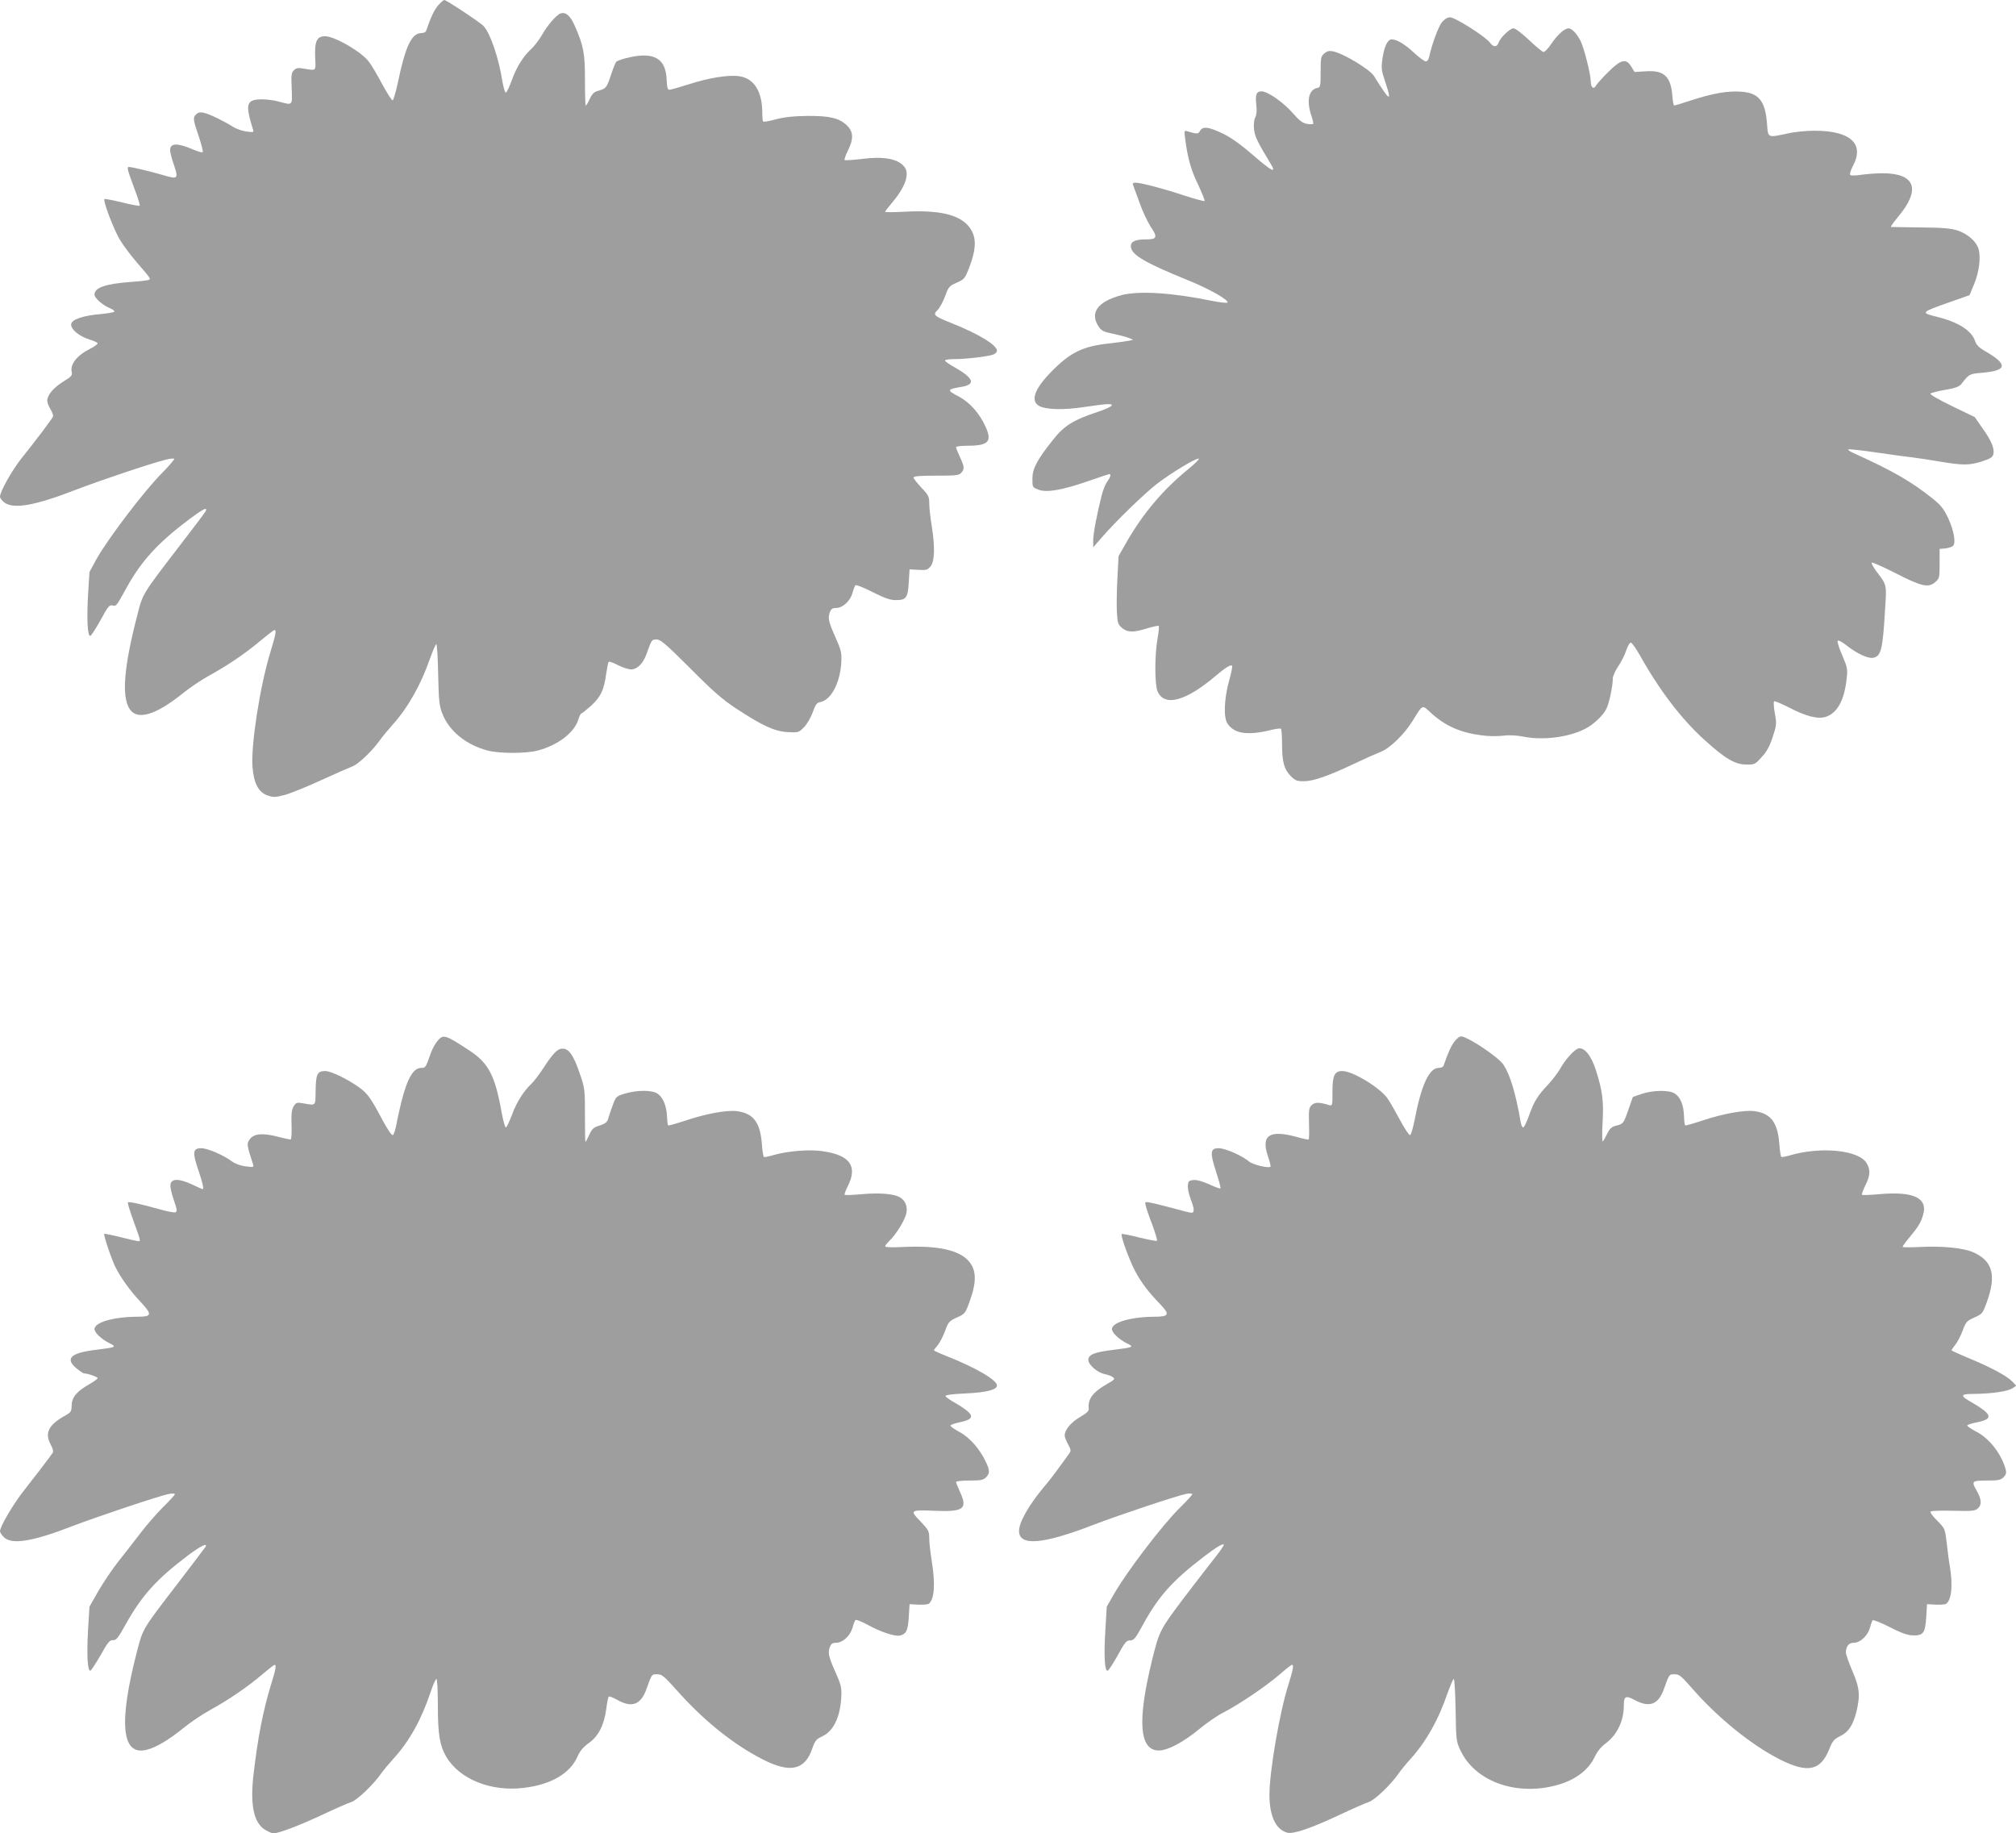<?xml version="1.0" standalone="no"?>
<!DOCTYPE svg PUBLIC "-//W3C//DTD SVG 20010904//EN"
 "http://www.w3.org/TR/2001/REC-SVG-20010904/DTD/svg10.dtd">
<svg version="1.0" xmlns="http://www.w3.org/2000/svg"
 width="1280pt" height="1164pt" viewBox="0 0 1280 1164"
 preserveAspectRatio="xMidYMid meet">
<g transform="translate(0,1164) scale(0.1,-0.1)"
fill="#9e9e9e" stroke="none">
<path d="M2782 11606 c-25 -29 -45 -71 -77 -163 -2 -7 -16 -13 -30 -13 -61 0
-101 -83 -149 -315 -13 -60 -28 -111 -33 -112 -5 -2 -35 45 -67 104 -32 60
-69 123 -83 140 -47 64 -218 163 -280 163 -51 0 -66 -32 -62 -132 4 -93 11
-87 -77 -73 -32 6 -44 3 -58 -11 -16 -15 -18 -31 -14 -116 4 -111 8 -107 -82
-83 -63 17 -143 19 -170 5 -34 -18 -33 -55 5 -178 8 -23 7 -23 -41 -17 -27 4
-65 17 -85 30 -56 36 -151 82 -185 89 -23 5 -36 2 -48 -9 -22 -22 -21 -33 16
-141 17 -51 29 -97 25 -100 -3 -4 -30 4 -59 16 -102 44 -148 43 -148 -4 0 -12
11 -55 25 -95 29 -87 25 -91 -72 -62 -71 21 -197 51 -214 51 -15 0 -11 -15 32
-131 23 -60 39 -112 36 -115 -3 -3 -53 6 -112 21 -59 14 -110 24 -112 21 -10
-10 58 -191 97 -256 21 -36 69 -100 107 -144 84 -97 89 -103 81 -112 -4 -3
-56 -10 -116 -14 -164 -12 -232 -36 -232 -81 0 -21 52 -67 98 -86 18 -7 31
-17 28 -22 -3 -4 -42 -11 -86 -15 -110 -9 -184 -34 -188 -63 -5 -32 51 -79
115 -98 29 -9 53 -20 53 -25 0 -5 -21 -21 -47 -34 -86 -43 -130 -100 -117
-150 4 -19 -4 -28 -56 -60 -62 -39 -100 -84 -100 -121 0 -11 9 -35 21 -54 11
-18 18 -39 16 -45 -6 -15 -111 -155 -199 -264 -62 -78 -138 -213 -138 -246 0
-8 12 -24 26 -35 58 -46 194 -22 457 80 139 54 475 167 564 189 29 8 55 11 59
7 3 -3 -30 -42 -74 -87 -113 -112 -350 -424 -423 -556 l-41 -76 -9 -146 c-9
-160 -3 -265 15 -259 6 2 35 47 65 101 46 85 56 97 75 92 24 -6 24 -7 91 115
93 168 197 282 396 432 88 65 116 80 106 54 -2 -7 -75 -104 -161 -215 -245
-319 -239 -309 -274 -447 -86 -331 -101 -519 -48 -598 49 -72 165 -37 338 102
46 37 119 86 163 110 114 62 227 138 325 220 47 39 88 71 93 71 13 0 8 -28
-27 -143 -66 -217 -123 -586 -113 -725 8 -104 38 -162 95 -182 38 -13 49 -13
110 3 37 10 141 52 232 94 91 42 179 80 195 86 36 12 123 93 173 162 20 28 58
74 85 104 98 109 179 253 237 419 18 51 36 92 40 92 5 0 10 -87 12 -192 4
-171 7 -200 27 -250 43 -110 151 -197 286 -233 77 -20 243 -20 320 0 127 34
232 113 257 197 6 21 15 38 19 38 4 0 32 23 63 50 61 57 81 99 95 204 6 37 12
71 16 74 3 3 30 -6 59 -21 29 -15 67 -27 83 -27 39 0 77 38 98 98 33 92 33 92
64 92 25 0 58 -28 213 -183 147 -148 205 -198 293 -256 166 -109 244 -145 326
-149 67 -4 70 -3 102 29 20 20 44 61 57 96 18 51 26 62 50 66 69 14 127 128
132 260 2 53 -3 74 -36 147 -45 101 -51 126 -37 163 8 21 17 27 40 27 41 0 88
43 103 93 6 23 15 46 19 51 5 5 52 -14 109 -43 80 -40 111 -51 149 -51 65 0
75 14 81 114 l5 81 56 -3 c51 -3 58 -1 78 23 26 34 28 125 6 260 -8 50 -15
112 -15 138 0 44 -4 53 -50 101 -27 29 -50 58 -50 64 0 9 42 12 143 12 127 0
146 2 160 18 22 25 21 37 -8 100 -14 30 -25 58 -25 63 0 5 33 9 74 9 132 0
157 27 113 122 -38 84 -99 152 -167 189 -82 43 -80 47 21 64 21 3 43 12 49 21
18 20 -16 55 -97 101 -35 19 -63 39 -63 44 0 5 26 9 58 9 79 0 230 18 253 31
10 5 19 15 19 22 0 36 -115 106 -280 172 -122 49 -129 55 -97 87 14 14 35 53
48 88 21 59 26 64 73 85 49 22 52 26 79 94 50 130 48 206 -6 268 -63 72 -189
100 -399 89 -71 -4 -128 -4 -128 -1 0 4 20 30 44 58 81 96 111 177 82 222 -37
56 -130 75 -281 55 -53 -6 -99 -9 -102 -6 -4 3 6 30 20 59 38 75 36 121 -7
162 -49 46 -110 60 -251 59 -86 -1 -142 -7 -197 -21 -42 -12 -79 -18 -82 -15
-4 3 -6 27 -6 53 0 138 -51 220 -145 235 -69 10 -191 -9 -321 -51 -60 -19
-116 -35 -124 -35 -11 0 -15 14 -17 59 -4 138 -76 182 -236 147 -42 -9 -80
-22 -85 -29 -5 -7 -19 -41 -31 -77 -28 -86 -33 -92 -78 -105 -31 -8 -42 -18
-58 -52 -11 -24 -22 -43 -26 -43 -3 0 -5 71 -5 158 1 170 -9 223 -65 349 -28
63 -56 88 -89 78 -26 -8 -84 -75 -119 -137 -17 -29 -46 -68 -66 -87 -54 -50
-94 -114 -125 -199 -15 -42 -32 -78 -38 -80 -5 -1 -15 29 -22 70 -23 148 -75
302 -119 352 -18 21 -237 166 -250 166 -5 0 -22 -15 -39 -34z"/>
<path d="M9156 11500 c-23 -28 -63 -136 -81 -217 -4 -20 -13 -33 -22 -33 -8 0
-43 25 -76 56 -58 54 -109 84 -141 84 -25 0 -47 -44 -58 -119 -9 -64 -8 -76
17 -150 45 -135 31 -128 -71 36 -26 42 -193 143 -260 157 -23 5 -37 2 -55 -13
-22 -18 -24 -26 -24 -117 0 -91 -2 -99 -20 -102 -56 -11 -71 -80 -39 -176 9
-26 14 -50 11 -53 -4 -3 -22 -2 -41 1 -26 5 -48 22 -86 66 -61 70 -161 140
-200 140 -34 0 -41 -21 -33 -92 4 -31 1 -58 -7 -73 -8 -14 -11 -43 -8 -74 5
-48 19 -77 107 -223 37 -62 6 -46 -114 58 -75 65 -135 108 -189 135 -91 44
-130 49 -147 18 -11 -21 -19 -21 -78 -3 -23 7 -23 6 -16 -47 15 -121 37 -199
82 -291 25 -54 44 -101 41 -104 -4 -3 -62 13 -130 35 -136 45 -275 81 -308 81
-17 0 -21 -4 -15 -17 4 -10 22 -60 41 -112 18 -52 50 -119 69 -149 47 -69 42
-82 -30 -82 -67 0 -95 -13 -95 -43 0 -53 84 -103 362 -216 132 -53 265 -128
251 -142 -4 -4 -49 1 -99 11 -253 52 -463 65 -574 36 -155 -42 -205 -115 -140
-206 15 -20 33 -29 87 -39 37 -8 82 -19 98 -26 l30 -12 -25 -6 c-14 -3 -69
-11 -123 -17 -173 -18 -252 -57 -374 -182 -104 -107 -130 -180 -79 -213 39
-26 156 -30 291 -9 66 10 131 18 145 18 55 2 30 -19 -60 -49 -155 -51 -214
-88 -284 -177 -102 -128 -131 -183 -131 -247 0 -55 0 -55 39 -70 52 -20 150
-3 317 55 69 24 129 44 133 44 12 0 6 -21 -14 -48 -11 -15 -26 -52 -34 -82
-31 -122 -56 -252 -55 -292 l0 -43 52 60 c90 104 279 288 359 348 96 72 243
160 259 155 6 -2 -22 -30 -62 -63 -159 -128 -290 -282 -394 -463 l-53 -93 -7
-133 c-4 -73 -6 -170 -4 -215 4 -76 7 -85 32 -107 35 -30 73 -31 162 -3 37 11
69 18 72 15 3 -3 0 -41 -8 -83 -18 -103 -18 -287 0 -331 43 -102 179 -65 371
98 62 53 97 74 103 62 3 -4 -6 -48 -20 -97 -31 -114 -35 -230 -10 -268 42 -64
124 -78 267 -44 35 9 68 13 72 11 5 -3 8 -47 8 -97 0 -114 13 -162 55 -204 29
-29 40 -33 84 -33 59 0 154 33 321 112 63 30 137 63 165 74 59 22 152 112 205
199 65 105 58 102 114 50 92 -84 189 -127 325 -144 42 -6 102 -6 134 -2 39 5
81 3 130 -6 124 -25 286 -4 390 49 53 26 115 85 136 127 18 36 41 144 41 193
0 14 15 49 34 77 19 27 42 73 51 101 9 27 22 50 29 50 7 0 32 -35 56 -77 125
-224 264 -406 409 -538 133 -121 197 -159 268 -159 53 -1 57 1 98 47 32 34 51
69 70 127 25 76 26 84 14 150 -7 39 -9 73 -5 77 3 4 46 -14 95 -39 109 -57
183 -75 234 -59 73 25 117 105 132 243 7 61 4 71 -29 149 -20 45 -32 87 -28
91 5 5 32 -10 59 -32 65 -51 137 -84 169 -76 48 12 58 54 73 311 10 154 11
150 -52 233 -22 29 -37 56 -33 60 4 3 71 -26 149 -66 168 -86 210 -95 253 -59
28 25 29 28 29 119 l0 93 35 3 c19 2 41 9 49 15 21 18 8 94 -29 176 -29 61
-45 82 -100 126 -133 107 -253 176 -505 290 -22 10 -35 20 -28 22 7 2 90 -7
185 -21 95 -14 198 -28 228 -31 30 -4 106 -15 169 -26 144 -24 187 -24 266 2
51 16 66 26 71 44 9 36 -11 85 -68 165 l-50 72 -145 70 c-86 42 -141 74 -136
79 5 5 47 16 94 24 65 11 88 20 102 37 50 64 50 64 129 71 165 14 170 53 16
141 -34 20 -50 37 -58 61 -22 66 -106 120 -240 153 -108 27 -107 28 80 94
l125 44 29 70 c33 79 44 174 27 227 -16 47 -68 92 -133 114 -42 13 -92 18
-233 19 -99 1 -184 3 -188 3 -5 1 15 29 44 64 146 174 111 276 -96 277 -44 0
-107 -5 -140 -10 -32 -5 -63 -6 -68 -1 -4 4 3 30 17 56 76 142 -14 225 -243
225 -50 0 -127 -7 -169 -17 -132 -28 -126 -31 -133 63 -11 144 -53 195 -166
202 -84 6 -179 -11 -312 -54 -57 -19 -107 -34 -111 -34 -4 0 -10 28 -12 63
-10 123 -54 163 -171 154 l-69 -4 -20 33 c-33 55 -65 48 -147 -33 -38 -38 -73
-77 -78 -87 -15 -27 -33 -11 -33 28 0 43 -43 214 -65 257 -24 46 -55 79 -76
79 -25 0 -71 -41 -110 -99 -19 -28 -40 -51 -48 -51 -8 0 -49 34 -92 75 -48 45
-87 75 -100 75 -22 0 -85 -60 -94 -91 -10 -29 -33 -30 -54 -1 -26 38 -222 162
-254 162 -16 0 -35 -11 -51 -30z"/>
<path d="M2777 5030 c-14 -16 -33 -51 -42 -77 -32 -91 -33 -93 -60 -93 -50 0
-88 -64 -126 -213 -11 -45 -26 -111 -32 -146 -7 -35 -17 -66 -23 -68 -7 -2
-35 39 -63 91 -76 144 -97 173 -149 211 -72 52 -180 105 -217 105 -50 0 -60
-20 -61 -124 -2 -101 5 -95 -80 -81 -38 7 -44 5 -59 -18 -13 -21 -16 -45 -14
-119 2 -55 -1 -93 -6 -93 -6 0 -42 8 -81 18 -96 25 -151 20 -177 -15 -22 -29
-21 -34 20 -162 5 -17 2 -18 -48 -11 -33 4 -67 17 -86 31 -53 40 -155 84 -195
84 -54 0 -57 -26 -19 -138 28 -82 37 -122 27 -122 -2 0 -33 14 -69 31 -83 38
-130 37 -135 -3 -2 -15 8 -59 22 -98 20 -59 22 -72 10 -77 -8 -3 -56 6 -107
21 -119 33 -188 48 -195 42 -3 -3 12 -52 32 -108 51 -140 50 -138 34 -138 -7
0 -58 11 -112 25 -55 14 -101 23 -104 21 -6 -6 46 -162 71 -211 33 -66 94
-152 159 -220 77 -83 74 -95 -24 -95 -148 -1 -268 -36 -268 -78 0 -23 43 -64
95 -90 48 -24 43 -26 -85 -42 -162 -19 -200 -56 -123 -119 21 -17 42 -31 48
-31 23 0 85 -22 85 -30 0 -4 -24 -22 -52 -38 -80 -45 -112 -83 -113 -135 -1
-39 -4 -44 -42 -65 -103 -57 -130 -109 -93 -180 16 -29 21 -48 14 -57 -35 -49
-120 -160 -181 -237 -69 -87 -153 -230 -153 -260 0 -8 12 -25 26 -39 51 -48
186 -25 437 73 152 58 554 193 610 203 20 4 37 3 37 -2 0 -5 -34 -42 -76 -83
-41 -41 -108 -118 -147 -170 -40 -52 -101 -131 -137 -176 -36 -45 -91 -127
-124 -183 l-58 -102 -9 -147 c-9 -160 -3 -265 15 -259 6 2 35 47 65 99 46 82
58 96 78 95 21 -2 32 12 80 98 103 185 196 288 397 440 80 60 128 83 110 53
-4 -7 -81 -107 -169 -223 -230 -299 -227 -294 -263 -431 -121 -464 -101 -676
61 -633 60 15 139 63 232 138 44 36 120 87 169 114 114 62 241 149 331 226 39
33 73 60 78 61 13 0 8 -30 -23 -128 -50 -164 -84 -338 -111 -574 -21 -189 2
-299 72 -344 21 -13 46 -24 54 -24 35 0 158 47 305 115 85 40 171 78 191 84
37 12 142 113 189 181 13 19 49 62 79 95 101 111 177 248 235 422 15 46 32 83
37 83 5 0 9 -73 9 -167 0 -186 12 -255 53 -326 85 -144 285 -224 494 -198 170
20 292 91 339 197 16 37 36 61 72 87 62 44 97 113 111 215 5 41 12 77 16 80 3
4 28 -6 55 -21 92 -52 149 -30 184 68 35 97 33 95 69 95 30 0 43 -11 127 -105
170 -191 359 -342 542 -435 175 -90 269 -69 316 70 17 49 24 58 65 77 72 35
115 128 119 263 2 45 -5 71 -36 140 -45 101 -51 126 -37 163 8 21 17 27 40 27
41 0 88 43 103 93 6 23 15 46 19 51 4 5 37 -8 74 -28 85 -47 178 -78 210 -70
39 10 50 32 55 118 l5 81 55 -3 c30 -1 60 1 66 5 37 27 44 126 19 278 -8 50
-15 112 -15 138 0 45 -4 53 -56 108 -69 71 -66 73 89 67 185 -8 212 12 163
118 -14 31 -26 60 -26 65 0 5 38 9 85 9 72 0 88 3 105 20 25 25 25 44 1 95
-38 83 -104 159 -169 193 -34 19 -60 37 -57 42 3 5 30 14 59 20 72 15 88 33
55 65 -13 13 -51 39 -83 57 -33 18 -61 38 -63 44 -2 7 39 13 126 17 134 6 201
23 201 51 0 34 -135 113 -317 185 -46 18 -83 35 -83 38 0 3 11 18 25 34 13 16
34 57 46 90 21 57 26 62 74 84 50 22 53 25 79 95 48 131 47 205 -4 264 -62 70
-198 99 -413 89 -73 -4 -117 -2 -117 4 0 5 12 20 26 34 44 41 102 136 109 179
8 45 -9 81 -46 101 -38 20 -132 27 -238 17 -56 -5 -105 -7 -108 -4 -3 3 6 29
21 57 62 126 12 195 -160 220 -84 13 -228 1 -318 -26 -27 -8 -52 -13 -56 -10
-4 2 -10 41 -13 86 -11 133 -54 190 -156 204 -65 9 -200 -16 -330 -60 -58 -19
-107 -33 -109 -30 -3 3 -6 29 -7 58 -3 67 -26 121 -61 144 -36 23 -127 23
-206 0 -55 -17 -57 -19 -77 -72 -11 -30 -23 -65 -27 -79 -7 -31 -18 -40 -66
-55 -30 -10 -42 -21 -57 -57 -11 -24 -22 -44 -24 -44 -2 0 -3 75 -3 168 0 158
-1 172 -28 252 -46 138 -77 180 -126 171 -25 -5 -58 -41 -109 -121 -27 -41
-61 -86 -76 -100 -50 -47 -96 -119 -124 -197 -16 -42 -33 -79 -39 -81 -5 -1
-17 41 -27 95 -42 236 -83 315 -209 396 -151 99 -162 102 -199 57z"/>
<path d="M9237 5030 c-21 -25 -41 -68 -72 -157 -2 -7 -16 -13 -30 -13 -61 0
-111 -108 -154 -334 -10 -49 -22 -91 -28 -93 -6 -2 -34 40 -63 94 -29 54 -64
116 -79 137 -45 68 -222 176 -288 176 -50 0 -63 -28 -63 -133 0 -88 0 -89 -22
-83 -63 19 -89 19 -109 0 -18 -17 -20 -28 -18 -116 2 -54 1 -100 -2 -102 -2
-3 -36 4 -74 15 -174 48 -230 12 -185 -121 12 -34 19 -64 17 -67 -12 -12 -112
12 -137 33 -44 37 -151 84 -192 84 -54 0 -57 -26 -17 -149 18 -55 31 -103 28
-106 -4 -3 -36 9 -72 26 -43 19 -78 29 -99 27 -29 -3 -33 -7 -36 -34 -2 -17 6
-55 17 -85 25 -64 26 -89 6 -89 -8 0 -61 13 -117 29 -57 15 -120 31 -142 35
-38 7 -38 7 -31 -21 3 -15 22 -70 42 -121 19 -52 32 -96 29 -100 -3 -3 -54 7
-113 21 -58 15 -109 25 -111 22 -9 -9 49 -167 85 -235 39 -73 83 -131 156
-207 67 -69 61 -83 -35 -83 -148 -1 -268 -36 -268 -78 0 -24 45 -66 95 -91 48
-23 43 -25 -84 -41 -120 -14 -161 -30 -161 -64 0 -31 59 -82 104 -90 18 -4 41
-12 51 -19 16 -12 13 -16 -36 -44 -90 -51 -124 -96 -116 -157 1 -14 -14 -29
-56 -53 -58 -34 -97 -81 -97 -117 0 -10 10 -36 22 -57 18 -33 19 -40 7 -57 -8
-11 -36 -51 -64 -88 -27 -38 -70 -94 -96 -124 -96 -114 -159 -225 -159 -280 0
-98 150 -86 473 39 161 62 531 185 591 197 20 3 36 2 36 -3 0 -4 -36 -44 -81
-88 -112 -111 -338 -408 -418 -549 l-44 -77 -9 -152 c-10 -164 -4 -261 15
-254 7 2 35 46 64 98 45 82 55 94 78 94 24 0 34 12 81 98 97 179 188 281 384
431 82 63 130 92 130 77 0 -5 -26 -43 -58 -83 -32 -40 -121 -156 -199 -258
-148 -197 -152 -204 -197 -385 -97 -393 -83 -582 45 -579 56 2 154 54 252 135
45 38 116 87 158 108 100 52 267 165 354 240 39 34 73 61 78 61 13 0 7 -31
-22 -124 -56 -175 -121 -551 -121 -702 0 -135 41 -221 114 -240 39 -9 144 26
326 111 85 40 171 78 191 84 37 12 142 112 189 181 13 19 48 62 78 95 99 111
174 244 232 413 18 50 36 92 40 92 5 0 10 -89 12 -197 3 -190 4 -200 30 -255
91 -194 342 -289 597 -226 125 31 213 94 256 183 16 34 40 64 67 84 75 55 118
144 118 244 0 58 12 64 68 34 94 -51 151 -30 186 68 35 97 33 95 69 95 29 0
42 -11 112 -91 164 -188 377 -359 556 -450 178 -89 258 -72 314 67 20 51 30
62 68 81 52 25 80 66 102 148 27 107 23 160 -24 266 -22 52 -41 104 -41 117 0
39 18 62 50 62 40 0 87 43 102 93 6 23 14 46 18 50 4 4 52 -15 107 -43 72 -37
113 -52 146 -53 68 -3 81 15 87 116 l5 82 55 -3 c30 -1 60 1 66 5 35 25 44
118 24 238 -6 33 -15 101 -20 150 -11 90 -11 90 -61 141 -32 32 -47 54 -40 58
6 4 71 6 145 4 121 -3 136 -1 155 16 25 23 22 59 -10 114 -33 58 -29 62 66 62
73 0 88 3 106 21 15 15 19 28 14 47 -24 95 -101 197 -183 240 -34 18 -62 37
-62 41 0 5 27 14 59 20 77 15 93 33 60 66 -13 13 -51 39 -83 57 -84 47 -83 58
6 58 111 1 215 16 244 35 l26 17 -28 29 c-32 33 -139 91 -279 148 -54 23 -101
44 -103 46 -3 2 7 18 21 35 14 17 36 58 48 91 21 57 26 62 74 84 50 22 53 25
78 93 64 174 40 266 -84 321 -62 28 -197 41 -334 34 -63 -3 -115 -3 -115 1 0
4 19 31 43 59 56 67 73 95 87 143 32 108 -60 152 -279 132 -56 -5 -106 -7
-109 -4 -3 3 7 30 21 59 32 62 34 101 8 143 -50 82 -288 106 -485 49 -27 -8
-52 -13 -56 -10 -4 2 -10 41 -13 86 -11 133 -54 190 -156 204 -64 9 -199 -15
-331 -59 -57 -19 -107 -33 -110 -31 -4 2 -7 29 -8 59 -2 69 -22 119 -58 143
-37 24 -139 22 -213 -3 l-54 -19 -27 -78 c-32 -91 -33 -93 -80 -104 -27 -7
-39 -18 -55 -50 -11 -23 -24 -45 -28 -50 -5 -4 -6 48 -2 117 8 138 0 203 -42
334 -29 93 -74 149 -112 139 -26 -7 -83 -70 -118 -133 -15 -25 -47 -67 -73
-95 -67 -71 -88 -105 -120 -192 -15 -43 -32 -79 -38 -81 -6 -2 -14 14 -17 35
-32 184 -67 299 -109 363 -32 49 -229 180 -270 180 -8 0 -26 -13 -39 -30z"/>
</g>
</svg>
